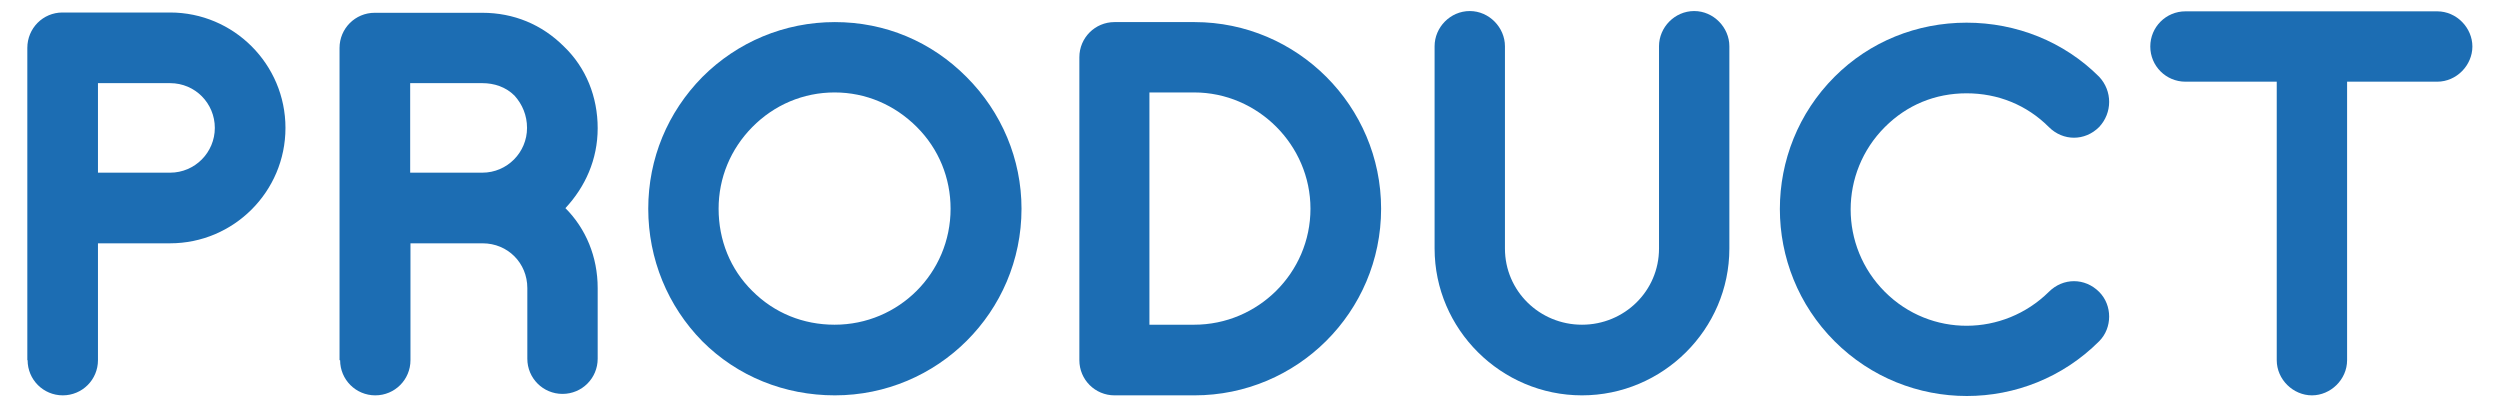 <svg xmlns="http://www.w3.org/2000/svg" width="86" height="14" viewBox="0 0 86 14">
    <path d="M.94,12.39V1.65C.94.97,1.48.43,2.15.43h3.7c2.19,0,3.97,1.78,3.97,3.97s-1.78,3.97-3.97,3.97h-2.48v4.02c0,.67-.54,1.21-1.21,1.21s-1.21-.54-1.21-1.21ZM3.37,5.94h2.48c.86,0,1.54-.7,1.54-1.54s-.67-1.54-1.54-1.54h-2.48v3.08Z" style="fill:#1c6db3;stroke-width:0px"/>
    <path d="M11.68,12.39V1.65c0-.67.54-1.21,1.21-1.21h3.7c1.08,0,2.05.4,2.81,1.16.76.73,1.16,1.73,1.16,2.81s-.43,2.02-1.11,2.75c.7.7,1.11,1.67,1.11,2.75v2.43c0,.67-.54,1.21-1.21,1.21s-1.21-.54-1.21-1.21v-2.43c0-.86-.67-1.54-1.54-1.54h-2.48v4.02c0,.67-.54,1.21-1.21,1.21s-1.21-.54-1.21-1.21ZM14.11,5.94h2.48c.86,0,1.54-.7,1.54-1.54,0-.43-.16-.81-.43-1.11-.3-.3-.7-.43-1.11-.43h-2.48v3.08Z" style="fill:#1c6db3;stroke-width:0px"/>
    <path d="M24.16,11.74c-1.19-1.21-1.86-2.83-1.86-4.56s.67-3.32,1.86-4.53c1.21-1.21,2.83-1.89,4.56-1.89s3.32.67,4.53,1.89c1.21,1.21,1.89,2.83,1.89,4.53,0,3.56-2.89,6.42-6.42,6.42-1.73,0-3.35-.65-4.56-1.86ZM24.72,7.18c0,1.08.4,2.08,1.16,2.83.76.76,1.75,1.16,2.83,1.16,2.21,0,3.99-1.78,3.99-3.99,0-1.05-.4-2.05-1.16-2.81s-1.75-1.19-2.83-1.19-2.08.43-2.83,1.19-1.16,1.75-1.16,2.81Z" style="fill:#1c6db3;stroke-width:0px"/>
    <path d="M47.51,7.18c0,3.56-2.89,6.42-6.42,6.42h-2.75c-.67,0-1.21-.54-1.21-1.21V1.97c0-.67.54-1.21,1.21-1.21h2.75c3.54,0,6.42,2.89,6.42,6.42ZM45.08,7.18c0-2.19-1.81-4-4-4h-1.54v7.99h1.54c2.19,0,4-1.78,4-3.99Z" style="fill:#1c6db3;stroke-width:0px"/>
    <path d="M49.35,8.56V1.59c0-.65.54-1.21,1.21-1.21s1.21.57,1.21,1.21v6.96c0,1.46,1.19,2.62,2.65,2.62s2.65-1.16,2.65-2.62V1.59c0-.65.54-1.21,1.21-1.21s1.21.57,1.21,1.21v6.96c0,2.78-2.29,5.05-5.07,5.05s-5.07-2.27-5.07-5.05Z" style="fill:#1c6db3;stroke-width:0px"/>
    <path d="M64.84,4.37c-1.57,1.57-1.57,4.1,0,5.67s4.08,1.54,5.64,0c.49-.49,1.24-.49,1.73,0,.46.46.46,1.24,0,1.7-2.51,2.51-6.59,2.51-9.1,0-2.51-2.51-2.51-6.59,0-9.1,1.21-1.21,2.83-1.86,4.54-1.86s3.35.65,4.56,1.86c.46.49.46,1.24,0,1.73-.49.49-1.24.49-1.73,0-.76-.76-1.75-1.16-2.83-1.16s-2.05.4-2.81,1.16Z" style="fill:#1c6db3;stroke-width:0px"/>
    <path d="M75.18,2.81c-.67,0-1.21-.54-1.21-1.21s.54-1.21,1.21-1.21h8.66c.67,0,1.21.57,1.21,1.21s-.54,1.21-1.21,1.21h-3.1v9.58c0,.67-.57,1.21-1.21,1.21s-1.21-.54-1.21-1.21V2.81h-3.13Z" style="fill:#1c6db3;stroke-width:0px"/>
    <rect width="86" height="14" style="fill:none;stroke-width:0px"/>
</svg>
